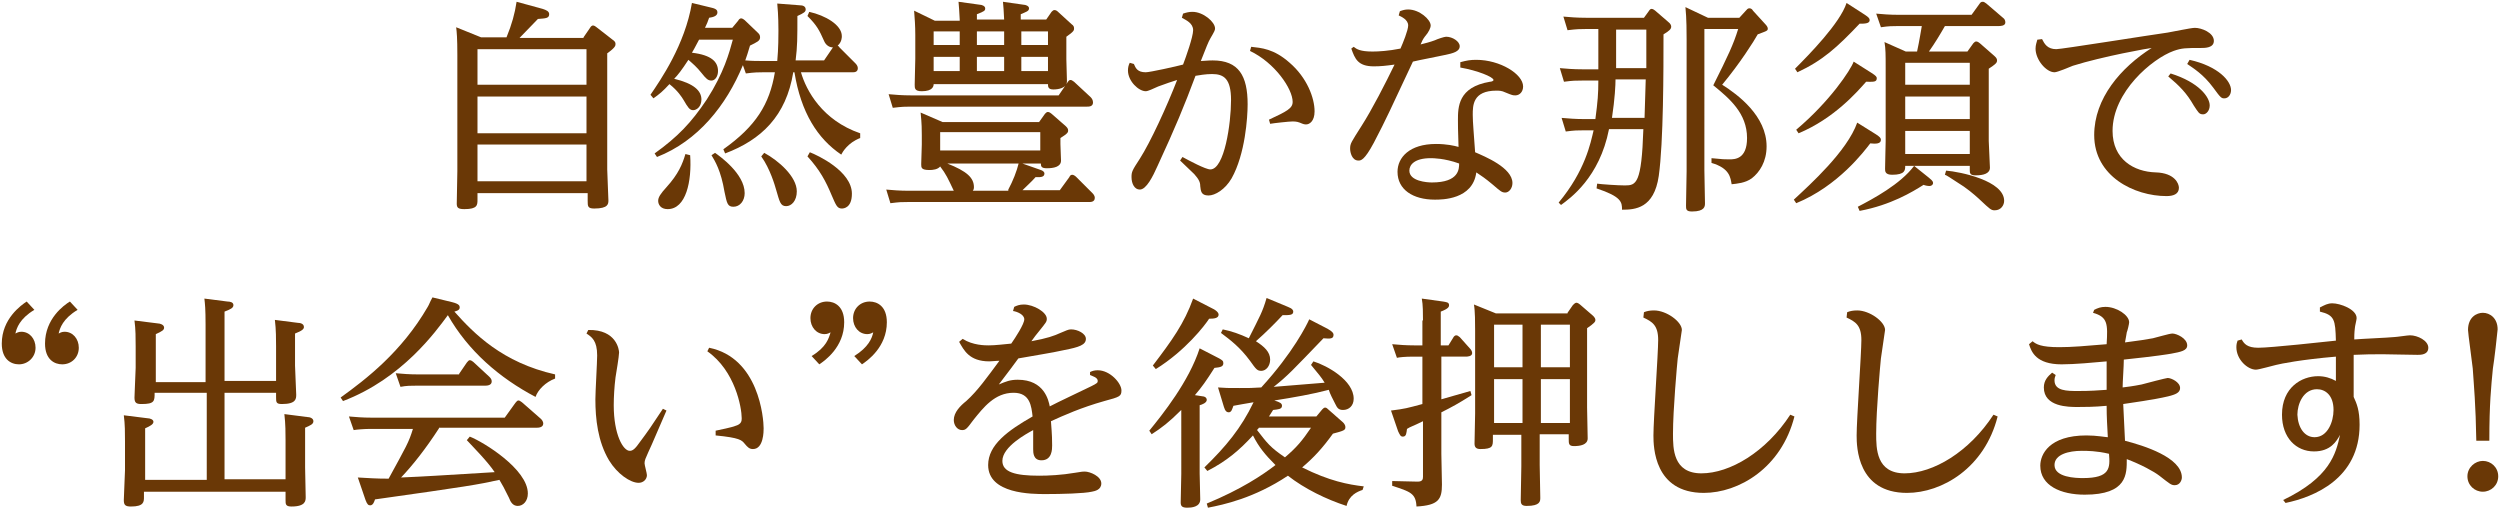 <?xml version="1.0" encoding="utf-8"?>
<!-- Generator: Adobe Illustrator 25.3.1, SVG Export Plug-In . SVG Version: 6.00 Build 0)  -->
<svg version="1.1" id="レイヤー_1" xmlns="http://www.w3.org/2000/svg" xmlns:xlink="http://www.w3.org/1999/xlink" x="0px"
	 y="0px" width="422px" height="86px" viewBox="0 0 422 86" style="enable-background:new 0 0 422 86;" xml:space="preserve">
<style type="text/css">
	.st0{fill:#6A3806;}
</style>
<g>
	<g>
		<path class="st0" d="M98.5,6.3l1.1-1.6c0.1-0.2,0.3-0.4,0.5-0.4c0.2,0,0.5,0.2,0.6,0.3l2.7,2.1c0.3,0.2,0.5,0.4,0.5,0.7
			c0,0.3,0,0.6-1.4,1.6v19.6c0,0.8,0.2,4.5,0.2,5.2c0,0.6,0,1.4-2.4,1.4c-1.1,0-1.1-0.4-1.1-1.3v-1.3H80.6v1.1c0,0.9,0,1.6-2.2,1.6
			c-1,0-1.3-0.2-1.3-0.9c0-0.9,0.1-4.7,0.1-5.5V9.3c0-2.9-0.1-3.9-0.2-4.7l4.2,1.7h4.3c0.9-2.2,1.4-4,1.7-6l4.4,1.2
			c0.6,0.2,1.1,0.4,1.1,0.9c0,0.7-0.6,0.7-1.9,0.8c-0.9,0.9-1.9,2-3.1,3.2H98.5z M80.6,8.3v6H99v-6H80.6z M80.6,16.3v6.2H99v-6.2
			H80.6z M80.6,24.4v6.2H99v-6.2H80.6z"/>
		<path class="st0" d="M135.1,0.9c0.3,0,0.9,0.1,0.9,0.7c0,0.4-0.3,0.6-1.4,1.1c0,3.7,0,5.1-0.3,7.5h4.8l1.5-2.2
			c-0.8,0-1.3-0.6-1.5-1.1c-0.8-1.8-1.2-2.6-2.8-4.2l0.3-0.7c2.7,0.6,5.5,2.2,5.5,4.1c0,0.2,0,1-0.7,1.6c0.1,0.1,0.2,0.1,0.3,0.3
			l2.7,2.7c0.2,0.2,0.4,0.5,0.4,0.8c0,0.7-0.6,0.7-0.9,0.7h-8.7c0.9,3.1,3.6,8.1,10,10.3v0.8c-2.1,0.8-3,2.4-3.2,2.8
			c-4-2.7-6.8-7.1-7.9-13.9h-0.2c-1.2,7.4-5.4,11.4-11.5,13.7l-0.3-0.7c5.5-3.9,7.8-7.6,8.7-13h-1.9c-0.8,0-1.5,0-3,0.2l-0.5-1.4
			c-2.8,6.8-7.6,12.8-14.5,15.5l-0.4-0.6c3.9-2.8,6.2-5.2,8.8-9.1c2.9-4.5,3.8-7.9,4.4-10.1h-5.7c-0.4,0.7-0.6,1.2-1.2,2.2
			c3.4,0.4,4.4,1.6,4.4,3.1c0,0.9-0.5,1.6-1.1,1.6c-0.6,0-0.9-0.3-1.7-1.3c-0.8-1-1.4-1.5-2.2-2.2c-1.1,1.7-1.8,2.6-2.4,3.2
			c3.3,0.8,4.6,2,4.6,3.5c0,1.2-0.8,1.8-1.4,1.8c-0.6,0-0.9-0.5-1.6-1.7c-0.3-0.5-1-1.6-2.4-2.7c-1.1,1.2-1.7,1.7-2.7,2.4l-0.5-0.6
			c1.7-2.5,5.8-8.4,7-15.5l3.3,0.8c0.9,0.2,1,0.5,1,0.8c0,0.6-0.7,0.8-1.4,0.9c-0.3,0.8-0.3,0.9-0.7,1.7h4.6l1-1.2
			c0.1-0.2,0.3-0.4,0.5-0.4s0.5,0.2,0.6,0.3l2.3,2.2c0.2,0.2,0.3,0.4,0.3,0.7c0,0.6-0.5,0.8-1.7,1.4c-0.4,1.3-0.5,1.7-0.8,2.5
			c1.2,0.1,2,0.1,3.2,0.1h2.2c0.2-2.1,0.2-4.4,0.2-5.1c0-0.5,0-2.6-0.2-4.6L135.1,0.9z M116.5,26.2c0.3,4.4-0.7,9.1-3.8,9.1
			c-1.2,0-1.6-0.8-1.6-1.4c0-0.6,0.4-1.2,1.4-2.3c2-2.2,2.7-3.9,3.2-5.6L116.5,26.2z M120.7,25.8c0.7,0.5,5,3.5,5,6.8
			c0,1.3-0.8,2.3-1.9,2.3c-1,0-1.1-0.6-1.5-2.5c-0.6-3.6-1.6-5.2-2.2-6.2L120.7,25.8z M129,25.8c2.4,1.3,5.5,4,5.5,6.5
			c0,1.6-0.9,2.5-1.8,2.5c-1,0-1.1-0.8-1.7-2.8c-0.2-0.7-1-3.5-2.5-5.6L129,25.8z M136.7,25.7c1.3,0.5,7.1,3.2,7.1,7
			c0,2.4-1.4,2.5-1.7,2.5c-0.8,0-1-0.6-1.7-2.2c-1-2.4-2-4.3-4.1-6.6L136.7,25.7z"/>
		<path class="st0" d="M170.2,32c0.8-1.5,1.4-3,1.8-4.6l3.7,1.3c0.3,0.1,0.6,0.3,0.6,0.6c0,0.7-0.9,0.6-1.5,0.6
			c-0.7,0.8-1.3,1.3-2.2,2.2h6.3l1.6-2.2c0.1-0.2,0.2-0.4,0.5-0.4c0.2,0,0.5,0.2,0.6,0.3l2.8,2.8c0.1,0.1,0.4,0.4,0.4,0.8
			c0,0.7-0.7,0.7-0.9,0.7h-30.6c-1.1,0-1.4,0-3,0.2l-0.7-2.3c1.1,0.1,2.3,0.2,3.8,0.2h7.6c-1-2.1-1.3-2.8-2.3-4.1
			c-0.4,0.5-1.2,0.6-1.8,0.6c-1.4,0-1.4-0.4-1.4-1c0-0.5,0.1-2.9,0.1-3.3v-1.6c0-0.8,0-1.9-0.2-3.8l3.7,1.6h16.3l1-1.4
			c0.2-0.2,0.3-0.3,0.5-0.3c0.2,0,0.5,0.2,0.6,0.3l2.4,2.1c0.2,0.2,0.4,0.4,0.4,0.7c0,0.3,0,0.5-1.3,1.3v1c0,0.5,0.1,2.4,0.1,2.8
			c0,1.1-1.3,1.3-2.4,1.3c-0.9,0-1-0.3-1-0.8h-15.8c3.3,1.3,4.5,2.4,4.5,4c0,0.3-0.1,0.5-0.2,0.6H170.2z M178.7,16.1l1.5-2.2
			c0.2-0.3,0.3-0.4,0.5-0.4c0.2,0,0.3,0.1,0.6,0.3l2.8,2.6c0.2,0.2,0.4,0.5,0.4,0.9c0,0.7-0.7,0.7-1,0.7h-29.8c-0.8,0-1.4,0-3,0.2
			l-0.7-2.3c1.1,0.1,2.3,0.2,3.8,0.2H178.7z M162,3.3c-0.1-1.7-0.1-1.9-0.2-3l3.6,0.5c0.3,0,0.9,0.2,0.9,0.6c0,0.4-0.1,0.5-1.4,1
			v0.9h4.6c-0.1-1.8-0.1-2-0.2-3l3.5,0.5c0.3,0,0.9,0.2,0.9,0.6c0,0.5-0.5,0.6-1.4,1v0.9h4.3l0.9-1.3c0.2-0.2,0.3-0.3,0.5-0.3
			c0.2,0,0.4,0.1,0.6,0.3l2.3,2.1c0.3,0.2,0.4,0.4,0.4,0.7c0,0.3,0,0.5-1.3,1.4v3.8c0,0.6,0.1,3.2,0.1,3.7c0,1.2-1.5,1.4-2.3,1.4
			c-0.9,0-0.9-0.5-0.9-0.9h-19.3c0,0.3-0.1,1.2-2,1.2c-1.2,0-1.2-0.5-1.2-1.1c0-0.7,0.1-3.8,0.1-4.4v-4c0-1.5-0.1-2.9-0.2-4.1
			l3.5,1.7H162z M157.6,5.3v2.3h4.4V5.3H157.6z M157.6,9.6V12h4.4V9.6H157.6z M158.7,22.3v3.1h16.9v-3.1H158.7z M164.9,5.3v2.3h4.6
			V5.3H164.9z M164.9,9.6V12h4.6V9.6H164.9z M176.9,7.6V5.3h-4.5v2.3H176.9z M176.9,12V9.6h-4.5V12H176.9z"/>
		<path class="st0" d="M191.4,10.8c0.3,0.7,0.6,1.4,2,1.4c0.7,0,5.2-1,6.3-1.3c0.5-1.3,1.7-4.7,1.7-5.8c0-1.2-1.2-1.7-1.9-2.1
			l0.2-0.7c0.6-0.2,1-0.3,1.6-0.3c1.8,0,3.8,1.7,3.8,2.8c0,0.3-0.1,0.5-0.8,1.7c-0.3,0.5-0.7,1.5-1.6,3.8c0.5,0,1.1-0.1,2-0.1
			c4.4,0,5.9,2.6,5.9,7.4c0,2.2-0.4,8.4-2.7,12.5c-1.1,1.9-2.8,2.9-3.9,2.9c-1.3,0-1.3-0.8-1.4-1.6c0-0.6-0.2-1.1-1-2
			c-0.4-0.4-2.1-2-2.4-2.3l0.4-0.6c1.1,0.6,3.9,2.1,4.7,2.1c2.4,0,3.5-7.8,3.5-11.7c0-3.6-1.2-4.4-3.2-4.4c-1.1,0-2.2,0.2-2.8,0.3
			c-1.9,5.1-3.4,8.7-6.4,15.2c-0.8,1.8-1.9,4-3,4c-0.9,0-1.4-1-1.4-2.1c0-0.9,0.1-1.1,1.4-3.1c1.8-2.8,4.6-8.9,6.3-13.3
			c-0.9,0.3-1.9,0.6-3.2,1.1c-0.9,0.4-1.7,0.8-2.1,0.8c-1.2,0-3-1.7-3-3.5c0-0.5,0.1-0.9,0.3-1.3L191.4,10.8z M211.2,7.9
			c1.7,0.2,3.8,0.3,6.5,2.7c2.9,2.5,4.2,5.9,4.2,8.2c0,1.7-0.9,2.2-1.4,2.2c-0.3,0-0.4,0-1.1-0.3c-0.5-0.2-1-0.2-1.2-0.2
			c-0.6,0-3.3,0.3-3.8,0.4l-0.2-0.7c3-1.4,4-1.9,4-3c0-2.2-3-6.6-7.2-8.6L211.2,7.9z"/>
		<path class="st0" d="M228.5,7.9c0.5,0.4,1.1,0.8,3.2,0.8c1,0,2.7-0.1,4.7-0.5c0.4-0.9,1.3-3.1,1.3-3.9c0-1-1.2-1.5-1.6-1.7
			l0.2-0.7c0.5-0.2,0.9-0.3,1.4-0.3c1.9,0,3.8,1.7,3.8,2.7c0,0.4-0.3,1.1-1,1.9c-0.3,0.4-0.5,0.8-0.7,1.3c0.8-0.2,1.6-0.4,2.4-0.7
			c0.4-0.2,1.6-0.6,1.9-0.6c1.1,0,2.3,0.8,2.3,1.6c0,0.9-1.1,1.2-2.6,1.5c-1.3,0.3-4.1,0.8-5.3,1.1c-4,8.5-4.4,9.5-6.6,13.7
			c-1.6,3-2.2,3-2.6,3c-1.1,0-1.4-1.4-1.4-2c0-0.9,0.2-1.1,1.9-3.8c1.8-2.8,4.1-7.3,5.6-10.4c-1.4,0.2-2.4,0.3-3.5,0.3
			c-2.7,0-3.2-1.3-3.8-3L228.5,7.9z M246.5,10.5c1.1-0.3,1.7-0.4,2.7-0.4c4,0,7.9,2.4,7.9,4.5c0,0.9-0.6,1.5-1.3,1.5
			c-0.4,0-0.5,0-1.7-0.5c-0.6-0.3-1.1-0.3-1.5-0.3c-4,0-4,2.5-4,4.1c0,1.3,0.2,3.3,0.4,6.3c1.6,0.7,6.3,2.6,6.3,5.2
			c0,0.9-0.6,1.6-1.2,1.6c-0.6,0-0.8-0.2-2.2-1.4c-1.2-1-1.8-1.4-2.7-2c-0.6,4.6-5.8,4.6-7,4.6c-3.7,0-6.3-1.7-6.3-4.7
			c0-2.4,2-4.7,6.5-4.7c1.8,0,3.1,0.3,3.8,0.5c-0.1-3.2-0.1-3.5-0.1-4.5c0-2.2,0-5.6,5.4-6.5c0.2,0,0.6-0.1,0.6-0.3
			c0-0.5-2.7-1.6-5.6-2.1L246.5,10.5z M241.5,26.7c-2.7,0-3.6,1.1-3.6,2.1c0,1.8,3,2,3.8,2c4.6,0,4.6-2.3,4.6-3.2
			C243.8,26.7,241.9,26.7,241.5,26.7z"/>
		<path class="st0" d="M263.1,34.2c4.5-5.4,5.4-10.1,5.9-12.2h-1.7c-1,0-1.5,0-3,0.2l-0.7-2.3c1.2,0.1,2.3,0.2,3.8,0.2h1.9
			c0.4-3,0.5-4.3,0.5-6.5h-2.8c-1,0-1.5,0-3,0.2l-0.7-2.3c1.1,0.1,2.3,0.2,3.8,0.2h2.7c0-1.3,0-3.6,0-3.8V4.9h-2.2
			c-0.8,0-1.4,0-3,0.2l-0.7-2.3c1.1,0.1,2.3,0.2,3.8,0.2h9.8l0.8-1.1c0.2-0.3,0.3-0.4,0.5-0.4c0.2,0,0.5,0.2,0.6,0.3l2.2,1.9
			c0.4,0.3,0.5,0.6,0.5,0.8c0,0.4-0.3,0.7-1.3,1.3c0,6,0,18.2-0.8,23.9c-0.8,5.5-4,5.7-6.2,5.7c0-1.3-0.1-2.2-4.3-3.6l0.1-0.8
			c0.6,0.1,3.5,0.3,4.7,0.3c1.9,0,2.8-0.3,3.1-9.5h-5.8c-1.6,8.2-6.6,11.7-8.1,12.8L263.1,34.2z M272.7,13.4c0,0.9-0.1,3.2-0.6,6.5
			h5.5c0.1-2.8,0.1-3.1,0.2-6.5H272.7z M272.8,7.6c0,2.1,0,2.4,0,3.9h5.1c0-0.6,0-5.3,0-6.5h-5.1V7.6z M287.7,28.8
			c0,0.9,0.1,4.7,0.1,5.5c0,0.5,0,1.4-2.2,1.4c-1,0-1-0.4-1-1c0-0.9,0.1-5,0.1-5.8V6.6c0-0.8,0-3.6-0.2-5.4l3.8,1.8h5.3l1.1-1.2
			c0.2-0.2,0.3-0.4,0.6-0.4c0.3,0,0.5,0.2,0.6,0.4l2.1,2.3c0.2,0.2,0.4,0.5,0.4,0.7c0,0.4-0.1,0.4-1.7,1c-0.6,1.1-3,4.9-6,8.5
			c2.7,1.7,7.5,5.3,7.5,10.4c0,2.6-1.2,4.4-2.5,5.4c-1.1,0.8-2.5,0.9-3.4,1c-0.2-1.1-0.3-2.7-3.4-3.6v-0.8c2,0.2,2.2,0.2,3,0.2
			c0.9,0,3,0,3-3.6c0-4.2-3-6.7-5.7-8.9c2.5-5,3.4-6.9,4.2-9.5h-5.7V28.8z"/>
		<path class="st0" d="M316.7,22.7c0.6,0.4,0.8,0.6,0.8,0.9c0,0.7-0.9,0.7-1.8,0.6c-1,1.3-5.4,7.2-12.5,10.1l-0.4-0.6
			c2.8-2.6,9-8.2,10.7-13L316.7,22.7z M314.8,2.5c0.6,0.4,0.8,0.6,0.8,0.9c0,0.6-0.9,0.6-1.7,0.6c-3.8,4-6.2,6.2-10.5,8.2l-0.4-0.6
			c2.4-2.4,7.6-7.7,8.7-11.1L314.8,2.5z M315.9,12.3c0.8,0.5,0.9,0.7,0.9,0.9c0,0.7-0.6,0.6-1.8,0.6c-1.5,1.7-5.4,6.2-11.4,8.7
			l-0.4-0.6c5.7-4.8,9.2-10.1,9.7-11.5L315.9,12.3z M325.6,30c0.3,0.3,0.7,0.5,0.7,0.9c0,0.3-0.3,0.5-0.6,0.5c-0.3,0-0.8-0.1-1-0.2
			c-1.9,1.2-5.5,3.4-10.8,4.4l-0.3-0.7c2.5-1.3,7.2-3.8,9.5-6.9L325.6,30z M332.1,8.7l1-1.4c0.2-0.2,0.3-0.3,0.5-0.3
			c0.2,0,0.5,0.2,0.6,0.3l2.4,2.1c0.2,0.2,0.5,0.4,0.5,0.8c0,0.4-0.2,0.6-1.4,1.4v12.2c0,0.7,0.2,3.8,0.2,4.5c0,1-1.1,1.3-2.4,1.3
			c-1,0-1-0.4-1-0.9V28h-10.9c0,0.7,0,1.5-2.2,1.5c-1.2,0-1.2-0.6-1.2-1c0-0.8,0.1-4.1,0.1-4.7V11.4c0-2.1,0-3.2-0.2-4.3l3.6,1.6
			h1.9c0.4-1.8,0.7-3.8,0.8-4.3h-4.1c-0.8,0-1.5,0-2.8,0.2l-0.8-2.3c1.1,0.1,2.3,0.2,3.8,0.2h12.3l1.3-1.8c0.2-0.3,0.3-0.4,0.6-0.4
			c0.2,0,0.3,0.1,0.6,0.3l2.8,2.4c0.3,0.2,0.4,0.5,0.4,0.8c0,0.6-0.9,0.6-1.2,0.6h-9c-0.8,1.4-1.7,2.9-2.7,4.3H332.1z M321.6,10.6
			v3.7h10.9v-3.7H321.6z M321.6,16.3v3.8h10.9v-3.8H321.6z M321.6,22.1v3.9h10.9v-3.9H321.6z M328.5,28.8c2.4,0.2,9.8,1.7,9.8,5.1
			c0,0.7-0.5,1.6-1.6,1.6c-0.6,0-0.8-0.2-2.4-1.7c-0.2-0.2-1.5-1.4-2.8-2.3c-2.6-1.7-2.9-1.9-3.2-2L328.5,28.8z"/>
		<path class="st0" d="M344.7,6.6c0.4,0.8,0.9,1.7,2.4,1.7c0.9,0,15.9-2.4,18.8-2.8c0.7-0.1,3.9-0.8,4.6-0.8c1.1,0,3.2,0.8,3.2,2.2
			c0,1.2-1.5,1.2-2.2,1.2c-2.5,0-3.2,0-4.6,0.5c-3.6,1.3-10.3,6.9-10.3,13.5c0,4.8,3.6,6.9,7.3,7c3.2,0.1,3.9,1.9,3.9,2.6
			c0,1.1-1,1.4-2.1,1.4c-5.4,0-12.2-3.3-12.2-10.3c0-6.2,4.5-11.4,9.7-14.7c-0.3,0-8.2,1.4-13.3,3c-0.5,0.2-2.6,1.1-3.1,1.1
			c-1.4,0-3.2-2.1-3.2-4c0-0.6,0.2-1.1,0.3-1.5L344.7,6.6z M366.4,12.4c4.8,1.5,6.6,4,6.6,5.4c0,0.9-0.6,1.5-1.1,1.5
			c-0.7,0-0.8-0.3-1.6-1.5c-1.2-2.1-2.4-3.3-4.3-4.9L366.4,12.4z M369.6,10.1c4.9,1.1,7,3.6,7,5.1c0,0.8-0.5,1.4-1.1,1.4
			c-0.5,0-0.6,0-1.9-1.8c-1.7-2.3-3.4-3.3-4.4-4L369.6,10.1z"/>
		<path class="st0" d="M5.8,52.3c-2.5,1.5-3,3.1-3.2,4c0.2-0.1,0.5-0.3,1-0.3C5,56,6,57.2,6,58.7c0,1.6-1.3,2.8-2.8,2.8
			c-1.4,0-2.9-0.9-2.9-3.5c0-4.2,3.3-6.5,4.2-7.1L5.8,52.3z M13.1,52.3c-2.5,1.5-3,3.1-3.2,4c0.2-0.1,0.5-0.3,1-0.3
			c1.4,0,2.4,1.2,2.4,2.7c0,1.6-1.2,2.8-2.8,2.8c-1.3,0-2.9-0.8-2.9-3.5c0-4.2,3.2-6.5,4.2-7.1L13.1,52.3z"/>
		<path class="st0" d="M34.7,64.3v-9.5c0-2.7-0.1-3.5-0.2-4.4l3.9,0.5c0.4,0,1,0.1,1,0.6c0,0.5-0.5,0.7-1.5,1.1v11.7h8.7v-5.9
			c0-1,0-2.8-0.2-4.4l3.9,0.5c0.3,0,1,0.1,1,0.7c0,0.3-0.2,0.6-1.5,1.1v5.4c0,0.8,0.2,4.2,0.2,4.9s0,1.6-2.4,1.6c-1,0-1-0.3-1-1.2
			v-0.7h-8.7v14.6h10.3v-6.6c0-1,0-2.8-0.2-4.4l3.9,0.5c0.4,0,1,0.2,1,0.7c0,0.5-0.5,0.7-1.4,1.1v6.7c0,0.8,0.1,4.3,0.1,5
			c0,0.6,0,1.6-2.4,1.6c-1,0-1-0.4-1-1.1v-1.4H24.3v0.9c0,0.8,0,1.6-2.2,1.6c-1,0-1.2-0.3-1.2-1.1c0-0.8,0.2-4.3,0.2-5v-4.9
			c0-1.4,0-2.9-0.2-4.4l4,0.5c0.4,0,1,0.2,1,0.6s-0.5,0.7-1.4,1.1v8.7h10.4V66.3h-8.8c0,1.4,0,1.9-2.2,1.9c-0.9,0-1.2-0.2-1.2-1.1
			c0-0.8,0.2-4.3,0.2-5v-3.6c0-1.4,0-2.9-0.2-4.4l4,0.5c0.3,0,1,0.2,1,0.7c0,0.4-0.3,0.6-1.4,1.1v8.1H34.7z"/>
		<path class="st0" d="M93.7,63.9c-1.6,0.6-2.9,1.9-3.3,3.1c-6.1-3.2-11.4-7.8-14.8-13.8c-2,2.7-7.7,10.7-17.7,14.5l-0.4-0.6
			c4.3-3.1,10.3-7.7,14.7-15.3c0.3-0.5,0.3-0.7,0.8-1.6l3.3,0.8c1.2,0.3,1.3,0.6,1.3,0.9c0,0.5-0.6,0.6-0.9,0.7
			c3.3,3.7,8.1,8.6,17,10.6V63.9z M74.1,72.3c-2.2,3.4-4.4,6.2-6.4,8.3c4.6-0.2,5.8-0.3,15.8-0.9c-1.2-1.8-3.5-4.1-4.7-5.4l0.5-0.6
			c2.3,0.9,9.8,5.5,9.8,9.6c0,1.3-0.8,2.1-1.7,2.1c-0.8,0-1.2-0.6-1.5-1.4c-0.9-1.8-1-2-1.6-3c-3.6,0.8-5.4,1.1-21,3.3
			c-0.1,0.3-0.3,1-0.8,1c-0.3,0-0.5-0.1-0.8-0.9l-1.3-3.8c1.9,0.1,3,0.2,5.2,0.2c3-5.5,3.4-6.1,4.1-8.4h-7.2c-0.9,0-2.3,0.1-2.8,0.2
			l-0.8-2.3c1.2,0.1,2.3,0.2,3.8,0.2h22.5L87,68c0.2-0.2,0.3-0.4,0.5-0.4c0.2,0,0.3,0.1,0.6,0.3l3.2,2.8c0.1,0.1,0.4,0.4,0.4,0.8
			c0,0.7-0.9,0.7-1.1,0.7H74.1z M77.5,63.1l1.3-1.9c0.2-0.2,0.3-0.4,0.5-0.4c0.2,0,0.5,0.2,0.6,0.3l2.7,2.5c0.3,0.3,0.4,0.5,0.4,0.8
			c0,0.7-0.9,0.7-1.1,0.7H70.4c-1,0-1.8,0-2.8,0.2l-0.8-2.3c1.1,0.1,2.3,0.2,3.8,0.2H77.5z"/>
		<path class="st0" d="M99.3,55.7c4.8-0.1,5.2,3.4,5.2,3.8c0,0.6-0.5,3.6-0.6,4.2c-0.2,1.6-0.3,3.3-0.3,4.7c0,5,1.6,7.7,2.7,7.7
			c0.5,0,0.9-0.3,1.8-1.6c1.2-1.6,1.9-2.6,3.8-5.5l0.6,0.3c-0.5,1.1-2.6,6.1-3.1,7.1c-0.4,0.9-0.6,1.3-0.6,1.8c0,0.3,0.4,1.7,0.4,2
			c0,0.7-0.6,1.3-1.4,1.3c-1.4,0-3.6-1.5-5-3.8c-1.9-3.2-2.3-7-2.3-10.3c0-1.2,0.3-6.3,0.3-7.4c0-2.5-0.9-3.1-1.8-3.7L99.3,55.7z
			 M120.8,72.7c0.5-0.1,2.9-0.6,3.3-0.8c1.1-0.3,1.1-0.9,1.1-1.3c0-1.8-1.1-8-5.8-11.3l0.3-0.6c8.4,1.7,9.2,11.9,9.2,13.6
			c0,0.5,0,3.5-1.8,3.5c-0.6,0-0.9-0.3-1.4-0.9c-0.5-0.6-0.8-1-4.9-1.4L120.8,72.7z"/>
		<path class="st0" d="M137,60.1c2.5-1.5,2.9-3,3.2-4c-0.2,0.1-0.5,0.3-1,0.3c-1.4,0-2.4-1.2-2.4-2.7c0-1.6,1.2-2.8,2.8-2.8
			c1.3,0,2.9,0.8,2.9,3.5c0,4.2-3.3,6.5-4.2,7.1L137,60.1z M144.2,60.1c2.4-1.5,3-3,3.2-4c-0.2,0.1-0.5,0.3-1,0.3
			c-1.4,0-2.4-1.2-2.4-2.7c0-1.6,1.2-2.8,2.8-2.8c1.3,0,2.9,0.8,2.9,3.5c0,4.2-3.3,6.5-4.2,7.1L144.2,60.1z"/>
		<path class="st0" d="M184,62.8c0.4-0.2,0.8-0.3,1.3-0.3c2.1,0,4,2.2,4,3.4c0,1-0.3,1.1-2.9,1.8c-3.9,1.1-6.8,2.4-9,3.4
			c0.2,2.5,0.2,3.3,0.2,4.1c0,0.6,0,2.5-1.8,2.5c-1.4,0-1.4-1.3-1.4-1.9c0-0.5,0-2.7,0-3.2c-1.1,0.6-5.2,2.8-5.2,5.2
			c0,1.9,2.2,2.5,6.2,2.5c1.5,0,3.8-0.1,6.1-0.5c1.2-0.2,1.3-0.2,1.6-0.2c0.9,0,2.8,0.8,2.8,2c0,1.1-1.1,1.3-1.6,1.4
			c-1.3,0.3-5.1,0.4-7.8,0.4c-2.3,0-9.7,0-9.7-4.9c0-3.4,3.3-5.8,7.5-8.2c-0.2-1.7-0.4-4-3.2-4c-3.2,0-5.1,2.5-6.8,4.6
			c-1.1,1.5-1.3,1.7-1.9,1.7c-0.8,0-1.4-0.8-1.4-1.7c0-1.3,1.1-2.4,2.1-3.2c1.9-1.7,3.6-4.1,5.6-6.8c-0.6,0-1.2,0.1-1.7,0.1
			c-3.4,0-4.3-1.9-5.1-3.3l0.6-0.5c1.7,1.1,3.8,1.1,4.4,1.1c1.1,0,2.7-0.2,3.8-0.3c0.7-1,2.2-3.3,2.2-4.1s-1.2-1.3-1.9-1.4l0.2-0.7
			c0.4-0.2,0.9-0.4,1.6-0.4c1.7,0,3.9,1.3,3.9,2.4c0,0.5-0.1,0.6-1.3,2.1c-0.4,0.5-0.9,1.1-1.3,1.7c2.7-0.5,3.8-0.9,4.9-1.4
			c1-0.4,1.3-0.6,1.8-0.6c1.1,0,2.5,0.7,2.5,1.6c0,1-1.1,1.4-3.7,1.9c-2.2,0.5-5,0.9-7.7,1.4c0,0-2.2,3-3.3,4.4
			c1.2-0.5,1.9-0.8,3.2-0.8c4.5,0,5.2,3.5,5.4,4.5c1.1-0.6,6-2.9,7-3.4c1-0.5,1.1-0.6,1.1-0.9c0-0.6-0.9-0.8-1.3-1L184,62.8z"/>
		<path class="st0" d="M205.8,60.5c0.5,0.3,0.7,0.4,0.7,0.8c0,0.6-0.5,0.7-1.5,0.8c-1.4,2.2-2.1,3.2-3.3,4.6l1.3,0.2
			c0.3,0,0.7,0.2,0.7,0.6c0,0.5-0.8,0.8-1.2,0.9v11.5c0,0.6,0.1,3.7,0.1,4.4c0,1.3-1.5,1.4-2.2,1.4c-0.9,0-1.1-0.3-1.1-0.9
			c0-0.5,0.1-4,0.1-4.8V69.2c-2.1,2.1-3.3,3-5,4.1l-0.4-0.6c2.2-2.7,6.7-8.3,8.5-13.9L205.8,60.5z M204.9,52.2
			c0.2,0.1,0.8,0.5,0.8,0.9c0,0.6-0.7,0.7-1.6,0.7c-0.7,1.1-4,5.4-9,8.5l-0.5-0.6c3.2-4.2,5.3-7.1,6.8-11.3L204.9,52.2z M230,82.7
			c-0.9,0.3-2.3,0.9-2.7,2.7c-3.4-1.1-7.1-2.9-9.9-5.1c-5.7,3.8-10.9,4.9-13.5,5.4l-0.2-0.7c5.8-2.4,9.4-4.8,11.6-6.5
			c-1.7-1.7-2.8-3-3.8-5c-2.3,2.5-4.4,4.3-7.7,6l-0.5-0.6c3.6-3.5,6.2-6.6,8.3-11c-1.1,0.2-3,0.5-3.4,0.6c-0.2,0.5-0.3,1.1-0.8,1.1
			c-0.3,0-0.6-0.2-0.8-0.9l-1-3.3c1.3,0.1,1.6,0.1,3.6,0.1c1.7,0,2.2,0,3.7-0.1c5.4-5.9,7.7-10.6,8.1-11.5l3.1,1.6
			c0.9,0.5,1,0.8,1,1c0,0.7-0.5,0.7-1.7,0.6c-5.2,5.4-6,6.3-8.4,8.2c1.4-0.1,7.4-0.6,8.6-0.7c-0.6-1-1-1.4-2.3-3l0.4-0.6
			c2.3,0.7,6.8,3.2,6.8,6.3c0,1.2-0.8,1.9-1.8,1.9c-0.8,0-1-0.4-1.3-1c-0.4-0.8-0.9-1.7-1.1-2.4c-2.6,0.7-6,1.3-9.2,1.8
			c1,0.3,1.3,0.5,1.3,0.9c0,0.6-0.7,0.6-1.5,0.7c-0.4,0.6-0.5,0.8-0.7,1.1h8l1-1.2c0.2-0.2,0.3-0.3,0.5-0.3c0.2,0,0.4,0.2,0.5,0.3
			l2.5,2.2c0.1,0.1,0.4,0.4,0.4,0.8c0,0.5-0.2,0.6-2.1,1.1c-1.8,2.5-3.3,4.1-5.2,5.7c4.6,2.3,7.8,2.9,10.4,3.2L230,82.7z
			 M206.4,55.6c1.5,0.3,2.9,0.8,4.4,1.5c1.9-3.8,2.3-4.4,3-6.8l3.6,1.5c0.8,0.3,0.9,0.6,0.9,0.8c0,0.6-0.6,0.6-1.8,0.6
			c-1.2,1.3-2.9,3-4.5,4.4c1.4,0.9,2.4,1.8,2.4,3.1c0,1.1-0.7,1.9-1.5,1.9c-0.7,0-0.9-0.3-1.9-1.7c-1.7-2.3-3.3-3.5-4.9-4.7
			L206.4,55.6z M212.5,72.2c0,0.1-0.3,0.3-0.3,0.4c1.7,2.2,2.2,2.9,4.7,4.6c2-1.7,2.9-2.8,4.4-5H212.5z"/>
		<path class="st0" d="M240.2,54.1c0-1.1,0-2.7-0.2-3.7l3.6,0.5c0.5,0.1,1,0.1,1,0.6c0,0.3-0.1,0.6-1.4,1.1v5.7h1.3l0.8-1.3
			c0.1-0.2,0.3-0.4,0.5-0.4c0.3,0,0.4,0.2,0.6,0.3l1.7,1.9c0.2,0.2,0.4,0.5,0.4,0.8c0,0.6-0.9,0.6-1.1,0.6h-4.1v7.2l4.9-1.4l0.2,0.7
			c-2.2,1.4-3.3,2-5.1,2.9v7c0,0.8,0.1,4.4,0.1,5.2c0,2.5-0.6,3.5-4.3,3.7c-0.1-2.2-1-2.5-4.1-3.5v-0.8l4.3,0.1
			c0.8,0,0.9-0.4,0.9-0.8v-9.4c-1.8,0.9-2.1,0.9-2.7,1.3c-0.1,0.7-0.1,1.3-0.7,1.3c-0.4,0-0.5-0.3-0.8-0.9l-1.2-3.5
			c2.4-0.3,2.7-0.4,5.3-1.1v-8h-1.5c-1.4,0-2.4,0.1-2.8,0.2l-0.8-2.3c1.1,0.1,2.3,0.2,3.8,0.2h1.3V54.1z M264.6,52.8l0.9-1.3
			c0.2-0.2,0.4-0.4,0.6-0.4c0.2,0,0.5,0.2,0.6,0.3l2.2,1.9c0.3,0.3,0.4,0.5,0.4,0.7c0,0.3-0.1,0.5-1.4,1.4v13.4
			c0,0.8,0.1,4.4,0.1,5.2c0,1.1-1.3,1.3-2.3,1.3c-0.9,0-0.9-0.4-0.9-1.2v-0.8h-4.9v5.2c0,0.9,0.1,4.8,0.1,5.5c0,0.6,0,1.4-2.3,1.4
			c-0.9,0-1-0.4-1-1c0-0.9,0.1-4.9,0.1-5.7v-5.3h-4.8v0.7c0,1.2,0,1.7-2.1,1.7c-0.6,0-1-0.2-1-0.9c0-0.4,0.1-4.6,0.1-5.1v-14
			c0-1.2,0-3.3-0.2-4.4l3.7,1.5H264.6z M252.2,54.8V62h4.8v-7.2H252.2z M252.2,64v7.4h4.8V64H252.2z M265,62v-7.2h-4.9V62H265z
			 M265,71.4V64h-4.9v7.4H265z"/>
		<path class="st0" d="M277.5,52.7c0.5-0.2,1-0.3,1.7-0.3c2.1,0,4.7,1.9,4.7,3.3c0,0-0.6,4.2-0.7,4.8c-0.1,0.9-0.8,8.7-0.8,12.7
			c0,2.5,0,6.7,4.8,6.7c4.8,0,10.9-3.6,15-9.9l0.7,0.3c-2.2,8.7-9.4,12.9-15.3,12.9c-8.4,0-8.5-7.8-8.5-9.7c0-2.6,0.8-13.9,0.8-16.1
			c0-2.5-1-3.1-2.5-3.8L277.5,52.7z"/>
		<path class="st0" d="M311.8,52.7c0.5-0.2,1-0.3,1.7-0.3c2.1,0,4.7,1.9,4.7,3.3c0,0-0.6,4.2-0.7,4.8c-0.1,0.9-0.8,8.7-0.8,12.7
			c0,2.5,0,6.7,4.8,6.7c4.8,0,10.9-3.6,15-9.9l0.7,0.3c-2.2,8.7-9.4,12.9-15.3,12.9c-8.4,0-8.5-7.8-8.5-9.7c0-2.6,0.8-13.9,0.8-16.1
			c0-2.5-1-3.1-2.5-3.8L311.8,52.7z"/>
		<path class="st0" d="M353.5,52.3c0.6-0.3,1.1-0.5,1.9-0.5c1.9,0,4,1.4,4,2.6c0,0.3-0.3,1.5-0.4,1.7c0,0.2-0.2,1-0.3,1.7
			c2.3-0.3,3.7-0.5,4.7-0.7c0.5-0.1,2.8-0.8,3.3-0.8c0.7,0,2.5,0.8,2.5,2c0,0.9-1.1,1.1-2.7,1.4c-0.6,0.1-2.3,0.4-8,1
			c0,1.1-0.2,3.8-0.2,4.7c0.8-0.1,1.7-0.2,3.2-0.5c0.7-0.2,4.2-1.1,4.4-1.1c0.6,0,2.1,0.7,2.1,1.7c0,0.8-0.8,1.1-2,1.4
			c-2.5,0.6-6.4,1.1-7.6,1.3c0.1,2.1,0.2,4.1,0.3,6.2c3.1,0.8,9.6,2.8,9.6,6.2c0,0.4-0.3,1.3-1.2,1.3c-0.6,0-0.8-0.2-2.6-1.6
			c-0.9-0.7-3.1-1.9-5.5-2.8c0,2.5,0.1,6-7.1,6c-4,0-7.5-1.5-7.5-4.9c0-1.9,1.5-5.1,7.8-5.1c1.7,0,3.3,0.3,3.6,0.3
			c-0.1-2-0.2-3.3-0.2-5.3c-2.1,0.2-3.9,0.2-4.9,0.2c-1.5,0-5.7,0-5.7-3.3c0-1.2,0.7-1.9,1.4-2.5l0.6,0.4c-0.1,0.3-0.2,0.5-0.2,0.9
			c0,1.8,2.1,1.8,4,1.8c2.2,0,3.2-0.1,4.8-0.2c0-1,0-3.6,0-4.8c-2.2,0.2-5.4,0.5-7.6,0.5c-4.3,0-5.1-2.1-5.5-3.4l0.6-0.5
			c0.6,0.5,1.4,1,4.5,1c2.1,0,4.5-0.2,8-0.5c0.2-3.4,0.2-4.6-2.3-5.3L353.5,52.3z M351.4,76.1c-2.2,0-4.6,0.6-4.6,2.4
			c0,2.1,3.6,2.2,4.8,2.2c4.6,0,4.6-1.7,4.4-4.1C353.9,76.1,352.3,76.1,351.4,76.1z"/>
		<path class="st0" d="M385.4,84.4c7.9-3.8,8.9-7.8,9.6-11c-0.6,1.1-1.6,2.8-4.4,2.8c-3,0-5.4-2.3-5.4-6.2c0-4.6,3.3-6.5,6.1-6.5
			c1.1,0,2.1,0.3,3,0.8c0-0.9,0-2.5,0-4.1c-5.9,0.5-9.3,1.2-10.1,1.4c-0.5,0.1-2.9,0.8-3.4,0.8c-1.4,0-3.3-1.7-3.3-3.8
			c0-0.5,0.1-0.8,0.2-1.1l0.7-0.2c0.4,0.7,0.9,1.4,2.8,1.4c2.1,0,11.2-1,13.1-1.2c-0.1-3.5-0.2-4.3-2.7-4.9l0-0.7
			c0.8-0.4,1.3-0.7,2.1-0.7c1.3,0,4.1,1,4.1,2.5c0,0.3-0.3,1.4-0.3,1.7c-0.1,0.8-0.1,1.5-0.1,1.9c1.1-0.1,5.8-0.3,6.7-0.4
			c0.4,0,2.3-0.3,2.7-0.3c1.3,0,3.1,0.9,3.1,2.1c0,1.2-1.3,1.2-1.8,1.2c-1,0-5-0.1-5.8-0.1c-2.1,0-2.7,0-5,0.1c0,3.6,0,4,0,7.1
			c0.5,1.1,1,2.2,1,4.7c0,9.1-7.7,12.2-12.5,13.2L385.4,84.4z M390.7,73.8c2.2,0,3.2-2.6,3.2-4.6c0-2.5-1.4-3.5-2.8-3.5
			c-2.3,0-3.3,2.5-3.3,4.3C387.9,72.2,389,73.8,390.7,73.8z"/>
		<path class="st0" d="M421.7,80.4c0,1.5-1.2,2.6-2.6,2.6c-1.4,0-2.6-1.1-2.6-2.6s1.3-2.6,2.6-2.6C420.5,77.8,421.7,78.9,421.7,80.4
			z M418,74.4c-0.1-6.1-0.4-9.2-0.6-12.2c-0.1-1-0.8-6-0.8-6.5c0-2.2,1.5-2.9,2.5-2.9c1.2,0,2.5,0.9,2.5,2.8c0,0.3-0.6,5.5-0.8,6.6
			c-0.3,3.1-0.6,6-0.6,12.2H418z"/>
	</g>
</g>
</svg>
